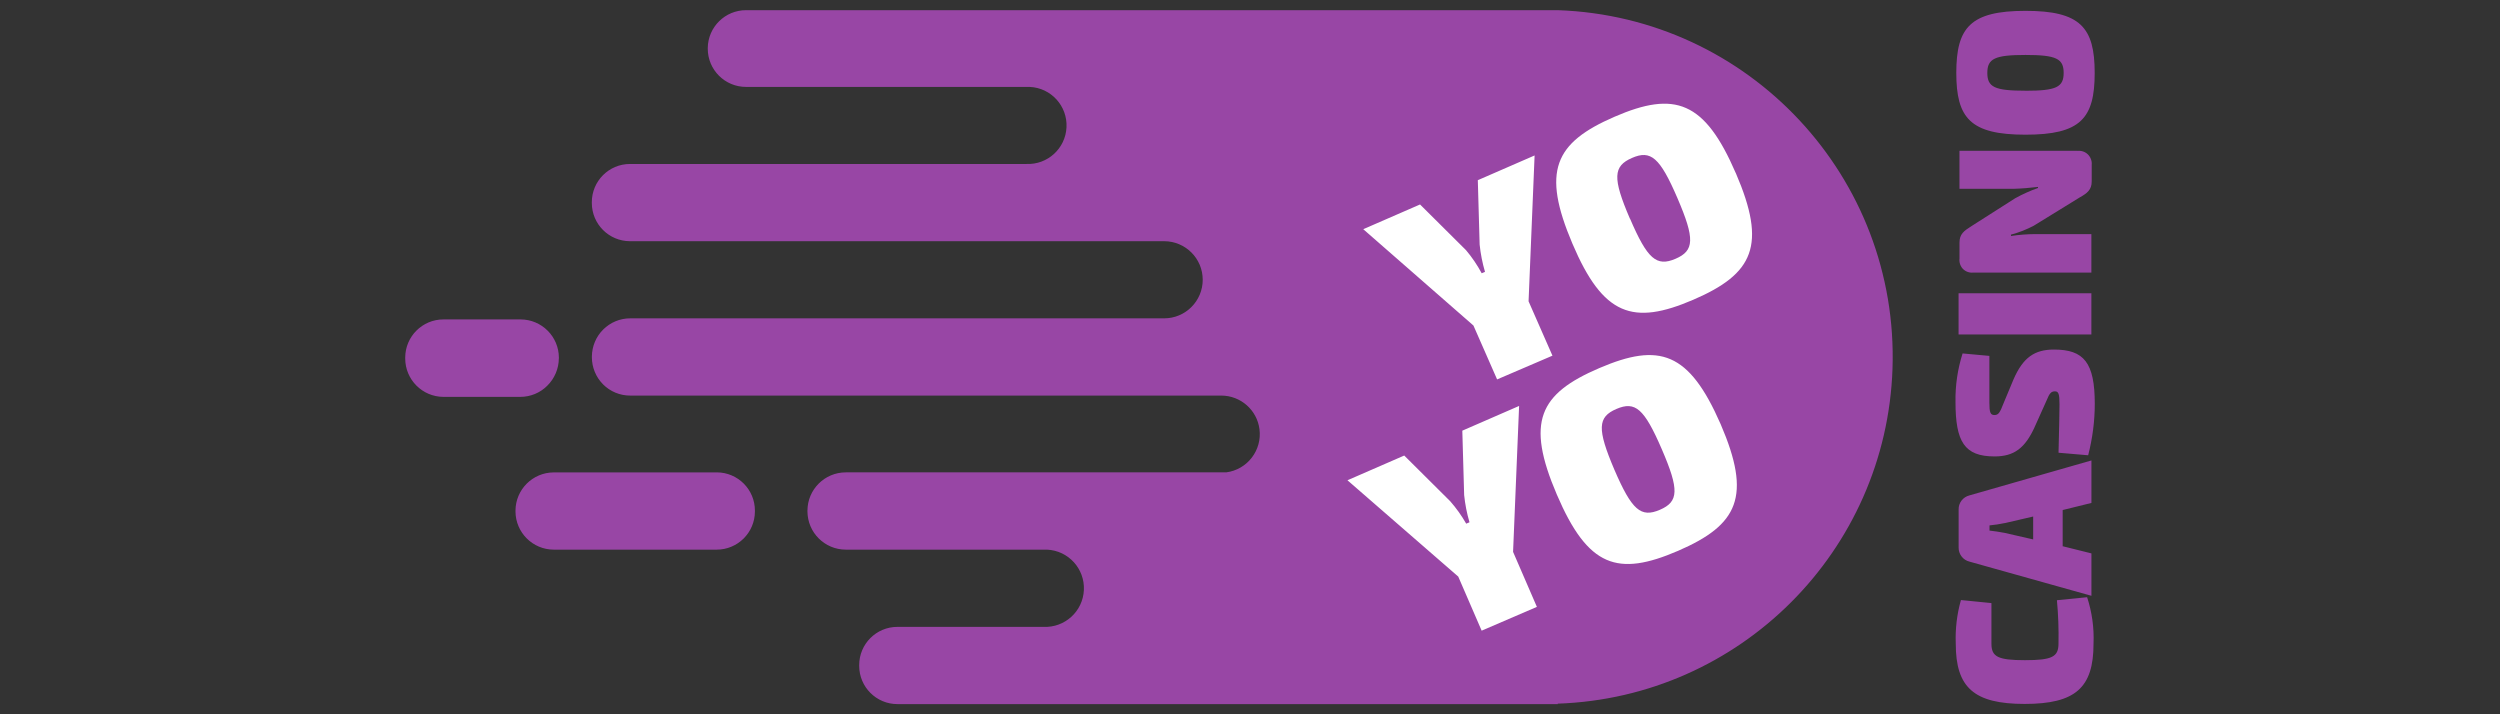 <?xml version="1.0" encoding="utf-8"?>
<svg xmlns="http://www.w3.org/2000/svg" data-name="yoyo casino" height="160" id="yoyo_casino" viewBox="0 0 560 160" width="560">
  <rect x="0" y="0" width="560" height="160" fill="#333333" stroke="none"/>
  <defs>
    <style>
      .cls-1 {
        fill: #fff;
      }

      .cls-1, .cls-2 {
        fill-rule: evenodd;
        stroke-width: 0px;
      }

      .cls-2 {
        fill: #9846a5;
      }
    </style>
  </defs>
  <path class="cls-2" d="M453.71,20.33c6.9,0,8.55-.81,8.55-4s-1.66-4.02-8.55-4.02-8.55.83-8.55,4.02,1.64,3.99,8.55,3.99v.02ZM453.71,2.43c12.27,0,15.5,3.69,15.5,13.9s-3.17,13.84-15.5,13.84-15.5-3.69-15.5-13.84,3.14-13.9,15.5-13.9ZM465.37,33.8c.86-.1,1.73.2,2.34.81.61.62.92,1.48.83,2.34v3.69c0,1.85-.96,2.62-2.71,3.6l-10.28,6.33c-1.62.85-3.33,1.52-5.09,1.99v.3c1.8-.27,3.62-.41,5.44-.42h12.57v8.62h-26.45c-.86.09-1.72-.21-2.33-.83-.59-.63-.87-1.49-.76-2.34v-3.58c0-1.85.96-2.58,2.73-3.69l9.76-6.22c1.63-.9,3.34-1.67,5.09-2.29v-.24c-1.85.22-3.58.37-5.39.42h-12.2v-8.51h26.45l-.02.02ZM468.47,74.92h-29.75v-9.23h29.75v9.23ZM455.79,95.6c-2.16,4.76-4.61,6.64-8.99,6.64-6.79,0-8.77-3.29-8.77-12.24-.06-3.67.48-7.33,1.59-10.83l6,.55v10.48c0,2.16.22,2.77,1.13,2.77s1.25-.57,2.03-2.6l2.25-5.39c2.16-4.96,4.76-6.68,9.06-6.68,6.7,0,9.14,2.9,9.14,12.16,0,3.89-.51,7.75-1.48,11.52l-6.64-.57c.13-5.13.22-9.23.22-10.82,0-2.38-.22-2.93-1.03-2.93s-1.22.42-1.85,2.01l-2.66,5.92ZM449.06,117.17c-1.13.24-2.27.41-3.41.52v1.16c1.09.13,2.34.3,3.41.52l6.37,1.46v-5.13l-6.37,1.48ZM461.98,122.34l6.5,1.62v9.5l-27.33-7.66c-1.45-.36-2.45-1.68-2.42-3.17v-8.49c-.04-1.49.97-2.81,2.42-3.17l27.33-7.83v9.52l-6.44,1.59v8.08h-.06ZM467.51,133.76c1.1,3.36,1.59,6.89,1.44,10.43,0,9.87-4.06,13.49-15.43,13.49s-15.43-3.69-15.43-13.49c-.13-3.3.26-6.6,1.16-9.78l6.83.68v9.1c0,2.93,1.46,3.69,7.51,3.69s7.51-.74,7.51-3.69c.07-3.25-.05-6.51-.35-9.74l6.83-.68h-.07ZM125.19,80.28v-.17c-.02-4.73-3.85-8.55-8.58-8.56h-17.26c-4.73-.01-8.57,3.82-8.58,8.55,0,0,0,.01,0,.02v.18c0,4.74,3.84,8.59,8.58,8.6h17.2c2.27,0,4.45-.9,6.05-2.51,1.63-1.61,2.56-3.8,2.58-6.09v-.02ZM160.52,105.82h-36.47c-4.73.01-8.56,3.84-8.58,8.56v.18c.02,4.73,3.85,8.55,8.58,8.56h36.47c4.73.01,8.57-3.82,8.58-8.55,0,0,0-.01,0-.02v-.18c0-4.73-3.83-8.56-8.56-8.56,0,0-.01,0-.02,0ZM348.95,157.72h-147.91c-4.73.01-8.57-3.82-8.58-8.55,0,0,0-.01,0-.02v-.17c0-4.73,3.83-8.56,8.56-8.56,0,0,.01,0,.02,0h32.7c4.78.22,8.83-3.47,9.05-8.25s-3.47-8.83-8.25-9.05c-.27-.01-.53-.01-.8,0h-44.29c-4.73-.01-8.56-3.84-8.58-8.56v-.17c.01-4.74,3.85-8.57,8.58-8.58h85.23c4.73-.62,8.06-4.96,7.44-9.69-.56-4.29-4.22-7.5-8.54-7.51h-132.44c-2.27,0-4.45-.9-6.05-2.51-1.6-1.61-2.5-3.78-2.51-6.05v-.18c.02-2.27.92-4.45,2.53-6.05,1.61-1.61,3.78-2.51,6.05-2.51h119.61c4.77,0,8.64-3.87,8.64-8.64s-3.87-8.64-8.64-8.64h-119.67c-4.72-.02-8.53-3.85-8.53-8.56v-.18c0-4.73,3.83-8.56,8.56-8.56,0,0,.01,0,.02,0h88.72c4.77.22,8.81-3.46,9.03-8.23.22-4.77-3.46-8.81-8.23-9.03-.27-.01-.53-.01-.8,0h-62.75c-4.73.01-8.57-3.82-8.58-8.55,0,0,0-.01,0-.02v-.17c.07-4.69,3.89-8.45,8.58-8.45h181.81c42.9,1.48,76.47,37.45,74.99,80.35-1.41,40.82-34.17,73.59-74.99,74.99v.09h.02Z"/>
  <path class="cls-1" d="M361.61,105.19c3.93,9.12,5.96,10.82,10.19,9.01s4.39-4.45.44-13.58c-3.95-9.14-5.96-10.82-10.17-9.01-4.21,1.81-4.34,4.47-.46,13.58ZM385.42,95c6.98,16.2,3.97,22.55-9.54,28.39-13.51,5.83-20.17,3.69-27.15-12.61-6.98-16.3-3.97-22.55,9.52-28.33,13.49-5.78,20.08-3.64,27.17,12.55ZM344.26,135.94l-12.37,5.33-5.24-12.11-24.82-21.58,12.72-5.54,10.3,10.24c1.36,1.55,2.56,3.23,3.58,5.02l.74-.31c-.59-1.99-.99-4.04-1.2-6.11l-.41-14.41,12.72-5.54-1.35,32.69,5.33,12.31ZM365.12,48.96c3.91,9.12,5.96,10.82,10.19,9.01s4.37-4.45.44-13.58c-3.93-9.14-5.98-10.85-10.19-9.01s-4.39,4.47-.46,13.6l.02-.02ZM388.82,38.77c6.98,16.19,3.99,22.55-9.52,28.37s-20.21,3.6-27.09-12.59c-6.88-16.19-4.06-22.55,9.45-28.4,13.51-5.85,20.17-3.54,27.15,12.62h.02ZM347.75,79.67l-12.4,5.32-5.3-12.07-24.68-21.58,12.72-5.54,10.3,10.24c1.35,1.6,2.52,3.33,3.51,5.17l.74-.31c-.58-2-.99-4.04-1.2-6.11l-.41-14.43,12.72-5.54-1.35,32.67,5.35,12.18Z"/>
</svg>